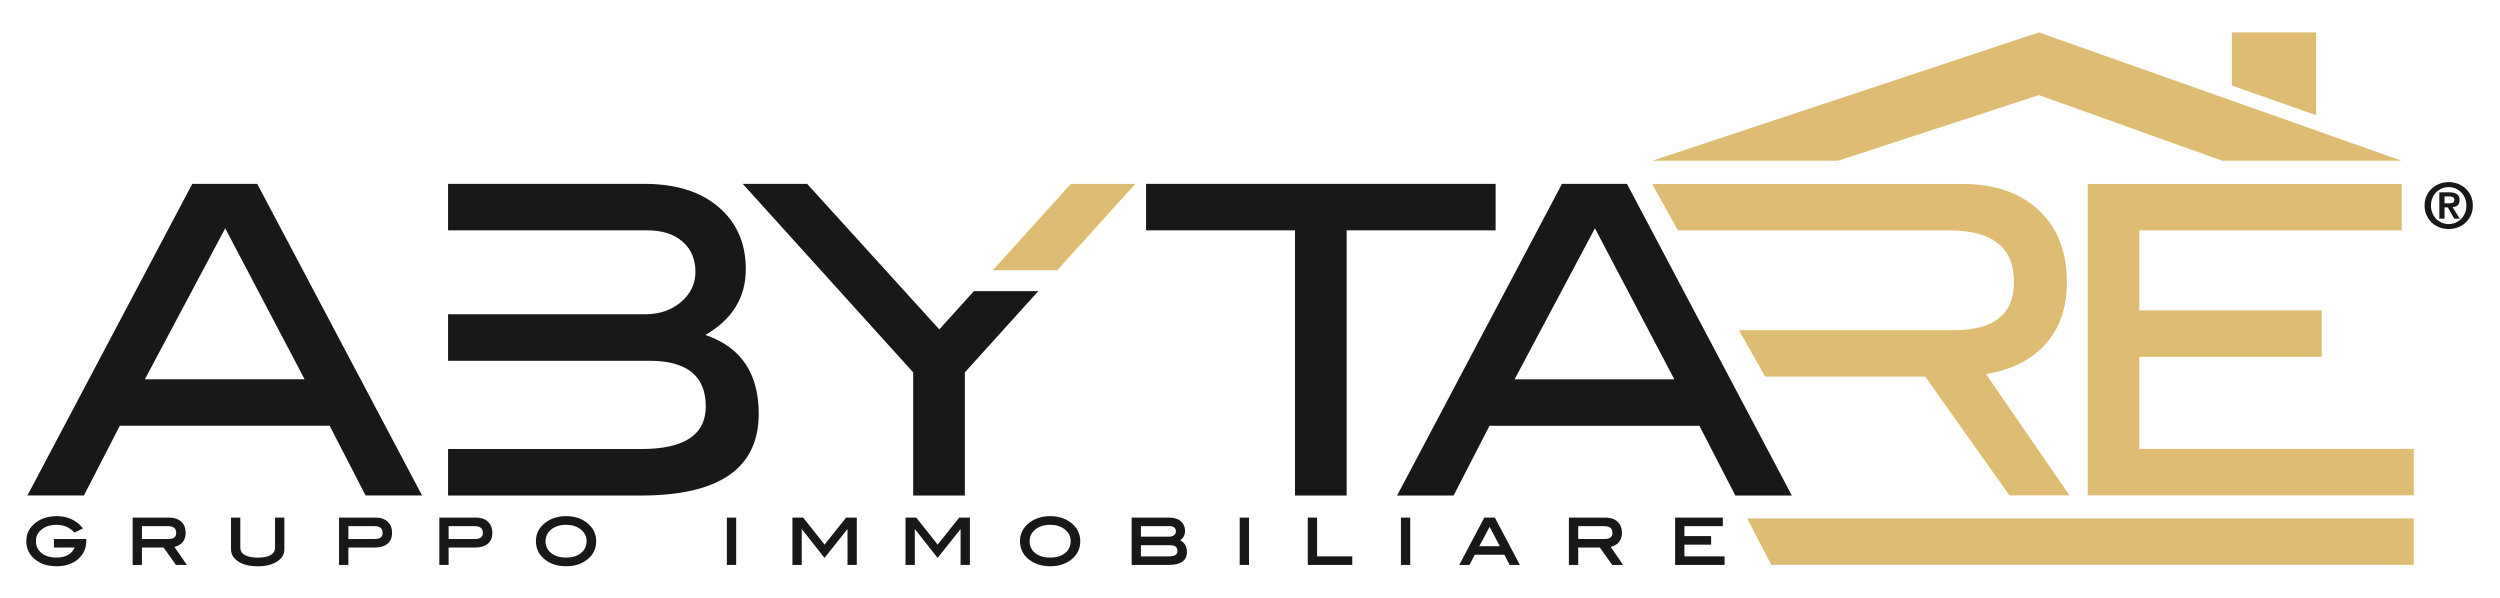 <?xml version="1.0" encoding="utf-8"?>
<!-- Generator: Adobe Illustrator 16.0.0, SVG Export Plug-In . SVG Version: 6.00 Build 0)  -->
<!DOCTYPE svg PUBLIC "-//W3C//DTD SVG 1.1//EN" "http://www.w3.org/Graphics/SVG/1.1/DTD/svg11.dtd">
<svg version="1.1" id="Livello_1" xmlns="http://www.w3.org/2000/svg" xmlns:xlink="http://www.w3.org/1999/xlink" x="0px" y="0px"
	 width="260.787px" height="62.362px" viewBox="0 0 260.787 62.362" enable-background="new 0 0 260.787 62.362"
	 xml:space="preserve">
<g>
	<path fill="#1A171B" d="M20.056,19.182L2.862,51.684h5.891l3.746-7.272h21.89l3.746,7.272h5.893L26.834,19.182H20.056z
		 M15.113,39.563l8.381-15.747l8.279,15.747H15.113z"/>
	<g>
		<path fill="#1A171B" d="M73.577,34.941c2.814-1.618,4.221-3.906,4.221-6.87c0-2.694-0.944-4.85-2.829-6.465
			c-1.886-1.619-4.476-2.427-7.768-2.427H46.74v4.85h20.775c1.557,0,2.785,0.392,3.683,1.173c0.897,0.784,1.347,1.839,1.347,3.161
			c0,1.234-0.5,2.279-1.503,3.137c-1.004,0.859-2.254,1.284-3.75,1.284H46.74v4.85h21.001c3.92,0,5.881,1.588,5.881,4.763
			c0,2.963-2.247,4.443-6.736,4.443H46.74v4.852h20.102c8.203,0,12.304-2.845,12.304-8.532C79.145,38.938,77.289,36.2,73.577,34.941
			"/>
		<polygon fill="#1A171B" points="156.015,19.18 119.551,19.18 119.551,24.028 135.089,24.028 135.089,51.691 140.476,51.691 
			140.476,24.028 156.015,24.028 		"/>
		<path fill="#1A171B" d="M162.938,19.18l-17.201,32.512h5.895l3.746-7.276h21.896l3.748,7.276h5.893L169.716,19.18H162.938z
			 M157.995,39.568l8.381-15.752l8.281,15.752H157.995z"/>
		<polygon fill="#1A171B" points="97.982,34.361 84.197,19.18 77.478,19.18 95.259,38.847 95.259,51.691 100.648,51.691 
			100.648,38.847 108.309,30.372 101.589,30.372 		"/>
		<polygon fill="#DFBC74" points="251.796,51.673 217.782,51.673 217.782,19.186 250.538,19.186 250.538,24.032 223.167,24.032 
			223.167,32.379 242.192,32.379 242.192,37.225 223.167,37.225 223.167,46.827 251.796,46.827 		"/>
		<polygon fill="#DFBC74" points="103.567,28.184 110.289,28.184 118.43,19.18 111.709,19.18 		"/>
		<path fill="#DFBC74" d="M207.173,39.02c2.572-0.418,4.592-1.405,6.057-2.963c1.586-1.674,2.379-3.886,2.379-6.64
			c0-3.142-0.971-5.631-2.916-7.472c-1.947-1.839-4.623-2.76-8.033-2.76h-32.313l2.68,4.847h28.332c4.486,0,6.73,1.794,6.73,5.387
			c0,3.351-2.078,5.024-6.234,5.024h-22.459l2.742,4.845h16.686l8.791,12.385h6.264L207.173,39.02z"/>
		<polygon fill="#DFBC74" points="241.606,12.023 241.606,3.383 232.812,3.383 232.812,8.916 		"/>
		<polygon fill="#DFBC74" points="212.685,3.38 172.347,16.77 191.739,16.766 212.688,9.919 231.802,16.766 250.526,16.77 		"/>
		<polygon fill="#DFBC74" points="251.796,54.081 182.265,54.081 184.767,58.923 251.796,58.923 		"/>
		<path fill="#1A171B" d="M8.913,56.388c0,0.773-0.277,1.398-0.83,1.873c-0.555,0.477-1.288,0.715-2.202,0.715
			c-0.837,0-1.535-0.212-2.095-0.638c-0.635-0.48-0.951-1.108-0.951-1.884c0-0.761,0.321-1.388,0.965-1.877
			c0.563-0.43,1.28-0.644,2.146-0.644c1.046,0,1.904,0.383,2.574,1.149l-0.737,0.365c-0.492-0.528-1.128-0.793-1.902-0.793
			c-0.604,0-1.11,0.149-1.519,0.447c-0.471,0.345-0.708,0.796-0.708,1.352c0,0.534,0.203,0.968,0.611,1.301
			c0.408,0.332,0.945,0.499,1.616,0.499c1.051,0,1.731-0.409,2.046-1.229H5.716v-0.708h3.197V56.388z"/>
		<path fill="none" stroke="#1A171B" stroke-width="0.183" d="M8.913,56.388c0,0.773-0.277,1.398-0.83,1.873
			c-0.555,0.477-1.288,0.715-2.202,0.715c-0.837,0-1.535-0.212-2.095-0.638c-0.635-0.48-0.951-1.108-0.951-1.884
			c0-0.761,0.321-1.388,0.965-1.877c0.563-0.43,1.28-0.644,2.146-0.644c1.046,0,1.904,0.383,2.574,1.149l-0.737,0.365
			c-0.492-0.528-1.128-0.793-1.902-0.793c-0.604,0-1.11,0.149-1.519,0.447c-0.471,0.345-0.708,0.796-0.708,1.352
			c0,0.534,0.203,0.968,0.611,1.301c0.408,0.332,0.945,0.499,1.616,0.499c1.051,0,1.731-0.409,2.046-1.229H5.716v-0.708h3.197
			V56.388z"/>
		<path fill="#1A171B" d="M19.317,58.838h-0.917l-1.286-1.813h-2.399v1.813h-0.787v-4.753h3.748c0.498,0,0.89,0.135,1.176,0.404
			c0.284,0.269,0.426,0.633,0.426,1.092c0,0.403-0.117,0.727-0.349,0.972c-0.214,0.228-0.509,0.372-0.886,0.434L19.317,58.838z
			 M17.559,56.317c0.609,0,0.912-0.245,0.912-0.736c0-0.525-0.327-0.787-0.984-0.787h-2.771v1.523H17.559z"/>
		<path fill="none" stroke="#1A171B" stroke-width="0.183" d="M19.317,58.838h-0.917l-1.286-1.813h-2.399v1.813h-0.787v-4.753h3.748
			c0.498,0,0.89,0.135,1.176,0.404c0.284,0.269,0.426,0.633,0.426,1.092c0,0.403-0.117,0.727-0.349,0.972
			c-0.214,0.228-0.509,0.372-0.886,0.434L19.317,58.838z M17.559,56.317c0.609,0,0.912-0.245,0.912-0.736
			c0-0.525-0.327-0.787-0.984-0.787h-2.771v1.523H17.559z"/>
		<path fill="#1A171B" d="M29.572,57.302c0,0.494-0.24,0.895-0.722,1.199c-0.491,0.32-1.145,0.481-1.963,0.481
			c-0.819,0-1.477-0.161-1.976-0.481c-0.481-0.31-0.723-0.71-0.723-1.199v-3.217h0.789v3.026c0,0.373,0.162,0.656,0.488,0.852
			c0.327,0.198,0.8,0.297,1.421,0.297c0.621,0,1.092-0.099,1.415-0.297c0.322-0.195,0.483-0.479,0.483-0.852v-3.026h0.787V57.302z"
			/>
		<path fill="none" stroke="#1A171B" stroke-width="0.183" d="M29.572,57.302c0,0.494-0.24,0.895-0.722,1.199
			c-0.491,0.32-1.145,0.481-1.963,0.481c-0.819,0-1.477-0.161-1.976-0.481c-0.481-0.31-0.723-0.71-0.723-1.199v-3.217h0.789v3.026
			c0,0.373,0.162,0.656,0.488,0.852c0.327,0.198,0.8,0.297,1.421,0.297c0.621,0,1.092-0.099,1.415-0.297
			c0.322-0.195,0.483-0.479,0.483-0.852v-3.026h0.787V57.302z"/>
		<path fill="#1A171B" d="M39.23,54.085c0.484,0,0.871,0.135,1.154,0.404c0.285,0.269,0.426,0.628,0.426,1.078
			c0,0.474-0.147,0.834-0.442,1.084c-0.295,0.249-0.724,0.374-1.289,0.374h-2.83v1.813H35.46v-4.753H39.23z M39.092,56.317
			c0.608,0,0.913-0.245,0.913-0.736c0-0.525-0.322-0.787-0.966-0.787h-2.789v1.523H39.092z"/>
		<path fill="none" stroke="#1A171B" stroke-width="0.183" d="M39.23,54.085c0.484,0,0.871,0.135,1.154,0.404
			c0.285,0.269,0.426,0.628,0.426,1.078c0,0.474-0.147,0.834-0.442,1.084c-0.295,0.249-0.724,0.374-1.289,0.374h-2.83v1.813H35.46
			v-4.753H39.23z M39.092,56.317c0.608,0,0.913-0.245,0.913-0.736c0-0.525-0.322-0.787-0.966-0.787h-2.789v1.523H39.092z"/>
		<path fill="#1A171B" d="M49.687,54.085c0.485,0,0.87,0.135,1.155,0.404c0.285,0.269,0.427,0.628,0.427,1.078
			c0,0.474-0.148,0.834-0.443,1.084c-0.295,0.249-0.726,0.374-1.291,0.374h-2.829v1.813h-0.786v-4.753H49.687z M49.549,56.317
			c0.608,0,0.912-0.245,0.912-0.736c0-0.525-0.321-0.787-0.965-0.787h-2.79v1.523H49.549z"/>
		<path fill="none" stroke="#1A171B" stroke-width="0.183" d="M49.687,54.085c0.485,0,0.87,0.135,1.155,0.404
			c0.285,0.269,0.427,0.628,0.427,1.078c0,0.474-0.148,0.834-0.443,1.084c-0.295,0.249-0.726,0.374-1.291,0.374h-2.829v1.813h-0.786
			v-4.753H49.687z M49.549,56.317c0.608,0,0.912-0.245,0.912-0.736c0-0.525-0.321-0.787-0.965-0.787h-2.79v1.523H49.549z"/>
		<path fill="#1A171B" d="M62.1,56.454c0,0.78-0.32,1.41-0.957,1.891c-0.562,0.421-1.258,0.631-2.087,0.631
			c-0.842,0-1.542-0.212-2.102-0.638c-0.639-0.481-0.958-1.108-0.958-1.884c0-0.761,0.324-1.388,0.972-1.877
			c0.568-0.43,1.266-0.644,2.088-0.644c0.825,0,1.52,0.214,2.08,0.644C61.778,55.066,62.1,55.693,62.1,56.454 M61.28,56.454
			c0-0.556-0.237-1.006-0.709-1.352c-0.407-0.298-0.911-0.447-1.515-0.447c-0.662,0-1.201,0.17-1.617,0.509
			c-0.415,0.341-0.623,0.77-0.623,1.29c0,0.54,0.204,0.973,0.611,1.303c0.407,0.331,0.949,0.497,1.629,0.497
			c0.672,0,1.212-0.168,1.616-0.499C61.077,57.422,61.28,56.989,61.28,56.454"/>
		<path fill="none" stroke="#1A171B" stroke-width="0.183" d="M62.1,56.454c0,0.78-0.32,1.41-0.957,1.891
			c-0.562,0.421-1.258,0.631-2.087,0.631c-0.842,0-1.542-0.212-2.102-0.638c-0.639-0.481-0.958-1.108-0.958-1.884
			c0-0.761,0.324-1.388,0.972-1.877c0.568-0.43,1.266-0.644,2.088-0.644c0.825,0,1.52,0.214,2.08,0.644
			C61.778,55.066,62.1,55.693,62.1,56.454z M61.28,56.454c0-0.556-0.237-1.006-0.709-1.352c-0.407-0.298-0.911-0.447-1.515-0.447
			c-0.662,0-1.201,0.17-1.617,0.509c-0.415,0.341-0.623,0.77-0.623,1.29c0,0.54,0.204,0.973,0.611,1.303
			c0.407,0.331,0.949,0.497,1.629,0.497c0.672,0,1.212-0.168,1.616-0.499C61.077,57.422,61.28,56.989,61.28,56.454z"/>
		<rect x="75.913" y="54.085" fill="#1A171B" width="0.788" height="4.753"/>
		<rect x="75.913" y="54.085" fill="none" stroke="#1A171B" stroke-width="0.183" width="0.788" height="4.753"/>
		<polygon fill="#1A171B" points="89.285,58.838 88.498,58.838 88.498,54.95 88.479,54.95 86.009,58.051 83.561,54.95 83.542,54.95 
			83.542,58.838 82.754,58.838 82.754,54.085 83.737,54.085 86.016,56.957 88.304,54.085 89.285,54.085 		"/>
		<polygon fill="none" stroke="#1A171B" stroke-width="0.183" points="89.285,58.838 88.498,58.838 88.498,54.95 88.479,54.95 
			86.009,58.051 83.561,54.95 83.542,54.95 83.542,58.838 82.754,58.838 82.754,54.085 83.737,54.085 86.016,56.957 88.304,54.085 
			89.285,54.085 		"/>
		<polygon fill="#1A171B" points="101.083,58.838 100.294,58.838 100.294,54.95 100.274,54.95 97.807,58.051 95.358,54.95 
			95.338,54.95 95.338,58.838 94.55,58.838 94.55,54.085 95.534,54.085 97.813,56.957 100.102,54.085 101.083,54.085 		"/>
		<polygon fill="none" stroke="#1A171B" stroke-width="0.183" points="101.083,58.838 100.294,58.838 100.294,54.95 100.274,54.95 
			97.807,58.051 95.358,54.95 95.338,54.95 95.338,58.838 94.55,58.838 94.55,54.085 95.534,54.085 97.813,56.957 100.102,54.085 
			101.083,54.085 		"/>
		<path fill="#1A171B" d="M112.597,56.454c0,0.78-0.319,1.41-0.959,1.891c-0.56,0.421-1.255,0.631-2.087,0.631
			c-0.84,0-1.54-0.212-2.1-0.638c-0.641-0.481-0.96-1.108-0.96-1.884c0-0.761,0.325-1.388,0.972-1.877
			c0.57-0.43,1.265-0.644,2.088-0.644c0.827,0,1.521,0.214,2.082,0.644C112.276,55.066,112.597,55.693,112.597,56.454
			 M111.777,56.454c0-0.556-0.237-1.006-0.71-1.352c-0.406-0.298-0.912-0.447-1.516-0.447c-0.66,0-1.198,0.17-1.614,0.509
			c-0.417,0.341-0.626,0.77-0.626,1.29c0,0.54,0.205,0.973,0.611,1.303c0.408,0.331,0.951,0.497,1.629,0.497
			c0.674,0,1.212-0.168,1.619-0.499C111.574,57.422,111.777,56.989,111.777,56.454"/>
		<path fill="none" stroke="#1A171B" stroke-width="0.183" d="M112.597,56.454c0,0.78-0.319,1.41-0.959,1.891
			c-0.56,0.421-1.255,0.631-2.087,0.631c-0.84,0-1.54-0.212-2.1-0.638c-0.641-0.481-0.96-1.108-0.96-1.884
			c0-0.761,0.325-1.388,0.972-1.877c0.57-0.43,1.265-0.644,2.088-0.644c0.827,0,1.521,0.214,2.082,0.644
			C112.276,55.066,112.597,55.693,112.597,56.454z M111.777,56.454c0-0.556-0.237-1.006-0.71-1.352
			c-0.406-0.298-0.912-0.447-1.516-0.447c-0.66,0-1.198,0.17-1.614,0.509c-0.417,0.341-0.626,0.77-0.626,1.29
			c0,0.54,0.205,0.973,0.611,1.303c0.408,0.331,0.951,0.497,1.629,0.497c0.674,0,1.212-0.168,1.619-0.499
			C111.574,57.422,111.777,56.989,111.777,56.454z"/>
		<path fill="#1A171B" d="M122.911,56.388c0.543,0.185,0.813,0.585,0.813,1.201c0,0.833-0.599,1.249-1.798,1.249h-3.787v-4.753
			h3.839c0.483,0,0.861,0.118,1.136,0.354c0.276,0.235,0.416,0.553,0.416,0.945C123.529,55.816,123.322,56.154,122.911,56.388
			 M121.991,56.072c0.219,0,0.402-0.062,0.549-0.187c0.146-0.127,0.218-0.279,0.218-0.459c0-0.193-0.064-0.347-0.197-0.461
			c-0.129-0.114-0.31-0.172-0.537-0.172h-3.1v1.278H121.991z M121.931,58.129c0.657,0,0.986-0.218,0.986-0.649
			c0-0.465-0.288-0.696-0.861-0.696h-3.132v1.346H121.931z"/>
		<path fill="none" stroke="#1A171B" stroke-width="0.183" d="M122.911,56.388c0.543,0.185,0.813,0.585,0.813,1.201
			c0,0.833-0.599,1.249-1.798,1.249h-3.787v-4.753h3.839c0.483,0,0.861,0.118,1.136,0.354c0.276,0.235,0.416,0.553,0.416,0.945
			C123.529,55.816,123.322,56.154,122.911,56.388z M121.991,56.072c0.219,0,0.402-0.062,0.549-0.187
			c0.146-0.127,0.218-0.279,0.218-0.459c0-0.193-0.064-0.347-0.197-0.461c-0.129-0.114-0.31-0.172-0.537-0.172h-3.1v1.278H121.991z
			 M121.931,58.129c0.657,0,0.986-0.218,0.986-0.649c0-0.465-0.288-0.696-0.861-0.696h-3.132v1.346H121.931z"/>
		<rect x="129.409" y="54.085" fill="#1A171B" width="0.789" height="4.753"/>
		<rect x="129.409" y="54.085" fill="none" stroke="#1A171B" stroke-width="0.183" width="0.789" height="4.753"/>
		<polygon fill="#1A171B" points="140.97,58.838 136.513,58.838 136.513,54.085 137.3,54.085 137.3,58.128 140.97,58.128 		"/>
		<polygon fill="none" stroke="#1A171B" stroke-width="0.183" points="140.97,58.838 136.513,58.838 136.513,54.085 137.3,54.085 
			137.3,58.128 140.97,58.128 		"/>
		<rect x="146.228" y="54.085" fill="#1A171B" width="0.789" height="4.753"/>
		<rect x="146.228" y="54.085" fill="none" stroke="#1A171B" stroke-width="0.183" width="0.789" height="4.753"/>
		<path fill="#1A171B" d="M158.394,58.838h-0.861l-0.549-1.063h-3.201l-0.547,1.063h-0.863l2.516-4.753h0.992L158.394,58.838z
			 M156.601,57.065l-1.211-2.304l-1.227,2.304H156.601z"/>
		<path fill="none" stroke="#1A171B" stroke-width="0.183" d="M158.394,58.838h-0.861l-0.549-1.063h-3.201l-0.547,1.063h-0.863
			l2.516-4.753h0.992L158.394,58.838z M156.601,57.065l-1.211-2.304l-1.227,2.304H156.601z"/>
		<path fill="#1A171B" d="M169.14,58.838h-0.916l-1.287-1.813h-2.398v1.813h-0.789v-4.753h3.748c0.5,0,0.893,0.135,1.176,0.404
			c0.285,0.269,0.428,0.633,0.428,1.092c0,0.403-0.117,0.727-0.35,0.972c-0.215,0.228-0.51,0.372-0.887,0.434L169.14,58.838z
			 M167.38,56.317c0.609,0,0.912-0.245,0.912-0.736c0-0.525-0.326-0.787-0.986-0.787h-2.768v1.523H167.38z"/>
		<path fill="none" stroke="#1A171B" stroke-width="0.183" d="M169.14,58.838h-0.916l-1.287-1.813h-2.398v1.813h-0.789v-4.753h3.748
			c0.5,0,0.893,0.135,1.176,0.404c0.285,0.269,0.428,0.633,0.428,1.092c0,0.403-0.117,0.727-0.35,0.972
			c-0.215,0.228-0.51,0.372-0.887,0.434L169.14,58.838z M167.38,56.317c0.609,0,0.912-0.245,0.912-0.736
			c0-0.525-0.326-0.787-0.986-0.787h-2.768v1.523H167.38z"/>
		<polygon fill="#1A171B" points="179.808,58.838 174.831,58.838 174.831,54.085 179.624,54.085 179.624,54.793 175.618,54.793 
			175.618,56.014 178.403,56.014 178.403,56.724 175.618,56.724 175.618,58.128 179.808,58.128 		"/>
		<polygon fill="none" stroke="#1A171B" stroke-width="0.183" points="179.808,58.838 174.831,58.838 174.831,54.085 
			179.624,54.085 179.624,54.793 175.618,54.793 175.618,56.014 178.403,56.014 178.403,56.724 175.618,56.724 175.618,58.128 
			179.808,58.128 		"/>
		<path fill="#1A171B" d="M253.126,20.43c0.137-0.302,0.322-0.559,0.553-0.771c0.232-0.212,0.5-0.376,0.803-0.491
			c0.305-0.116,0.623-0.174,0.955-0.174s0.648,0.058,0.953,0.174c0.303,0.115,0.57,0.279,0.803,0.491
			c0.23,0.212,0.416,0.469,0.555,0.771c0.137,0.302,0.205,0.638,0.205,1.009c0,0.377-0.068,0.715-0.205,1.017
			c-0.139,0.301-0.324,0.559-0.555,0.773c-0.232,0.213-0.5,0.377-0.803,0.491c-0.305,0.113-0.621,0.171-0.953,0.171
			s-0.65-0.058-0.955-0.171c-0.303-0.114-0.57-0.278-0.803-0.491c-0.23-0.215-0.416-0.473-0.553-0.773
			c-0.137-0.302-0.207-0.64-0.207-1.017C252.919,21.067,252.989,20.731,253.126,20.43 M253.731,22.212
			c0.096,0.235,0.227,0.44,0.395,0.613c0.166,0.173,0.361,0.307,0.586,0.403c0.225,0.096,0.467,0.144,0.725,0.144
			c0.252,0,0.492-0.048,0.717-0.144c0.225-0.097,0.42-0.23,0.586-0.403c0.168-0.173,0.299-0.378,0.396-0.613
			c0.1-0.235,0.148-0.494,0.148-0.773s-0.049-0.536-0.148-0.77c-0.098-0.234-0.229-0.436-0.396-0.606
			c-0.166-0.171-0.361-0.304-0.586-0.399c-0.225-0.097-0.465-0.145-0.717-0.145c-0.258,0-0.5,0.048-0.725,0.145
			c-0.225,0.096-0.42,0.229-0.586,0.399c-0.168,0.171-0.299,0.372-0.395,0.606c-0.096,0.233-0.145,0.49-0.145,0.77
			S253.636,21.977,253.731,22.212 M255.495,20.063c0.344,0,0.609,0.062,0.797,0.184c0.186,0.122,0.277,0.332,0.277,0.629
			c0,0.127-0.018,0.235-0.055,0.324c-0.037,0.09-0.09,0.163-0.154,0.22c-0.066,0.057-0.143,0.101-0.229,0.131
			c-0.088,0.03-0.184,0.05-0.283,0.059l0.734,1.2h-0.57l-0.668-1.173h-0.342v1.173h-0.543v-2.746H255.495z M255.489,21.209
			c0.156,0,0.285-0.021,0.385-0.064c0.102-0.045,0.152-0.149,0.152-0.315c0-0.074-0.018-0.134-0.053-0.177s-0.08-0.077-0.135-0.102
			c-0.055-0.023-0.115-0.04-0.184-0.049c-0.068-0.01-0.133-0.014-0.193-0.014h-0.459v0.721H255.489z"/>
	</g>
</g>
</svg>
